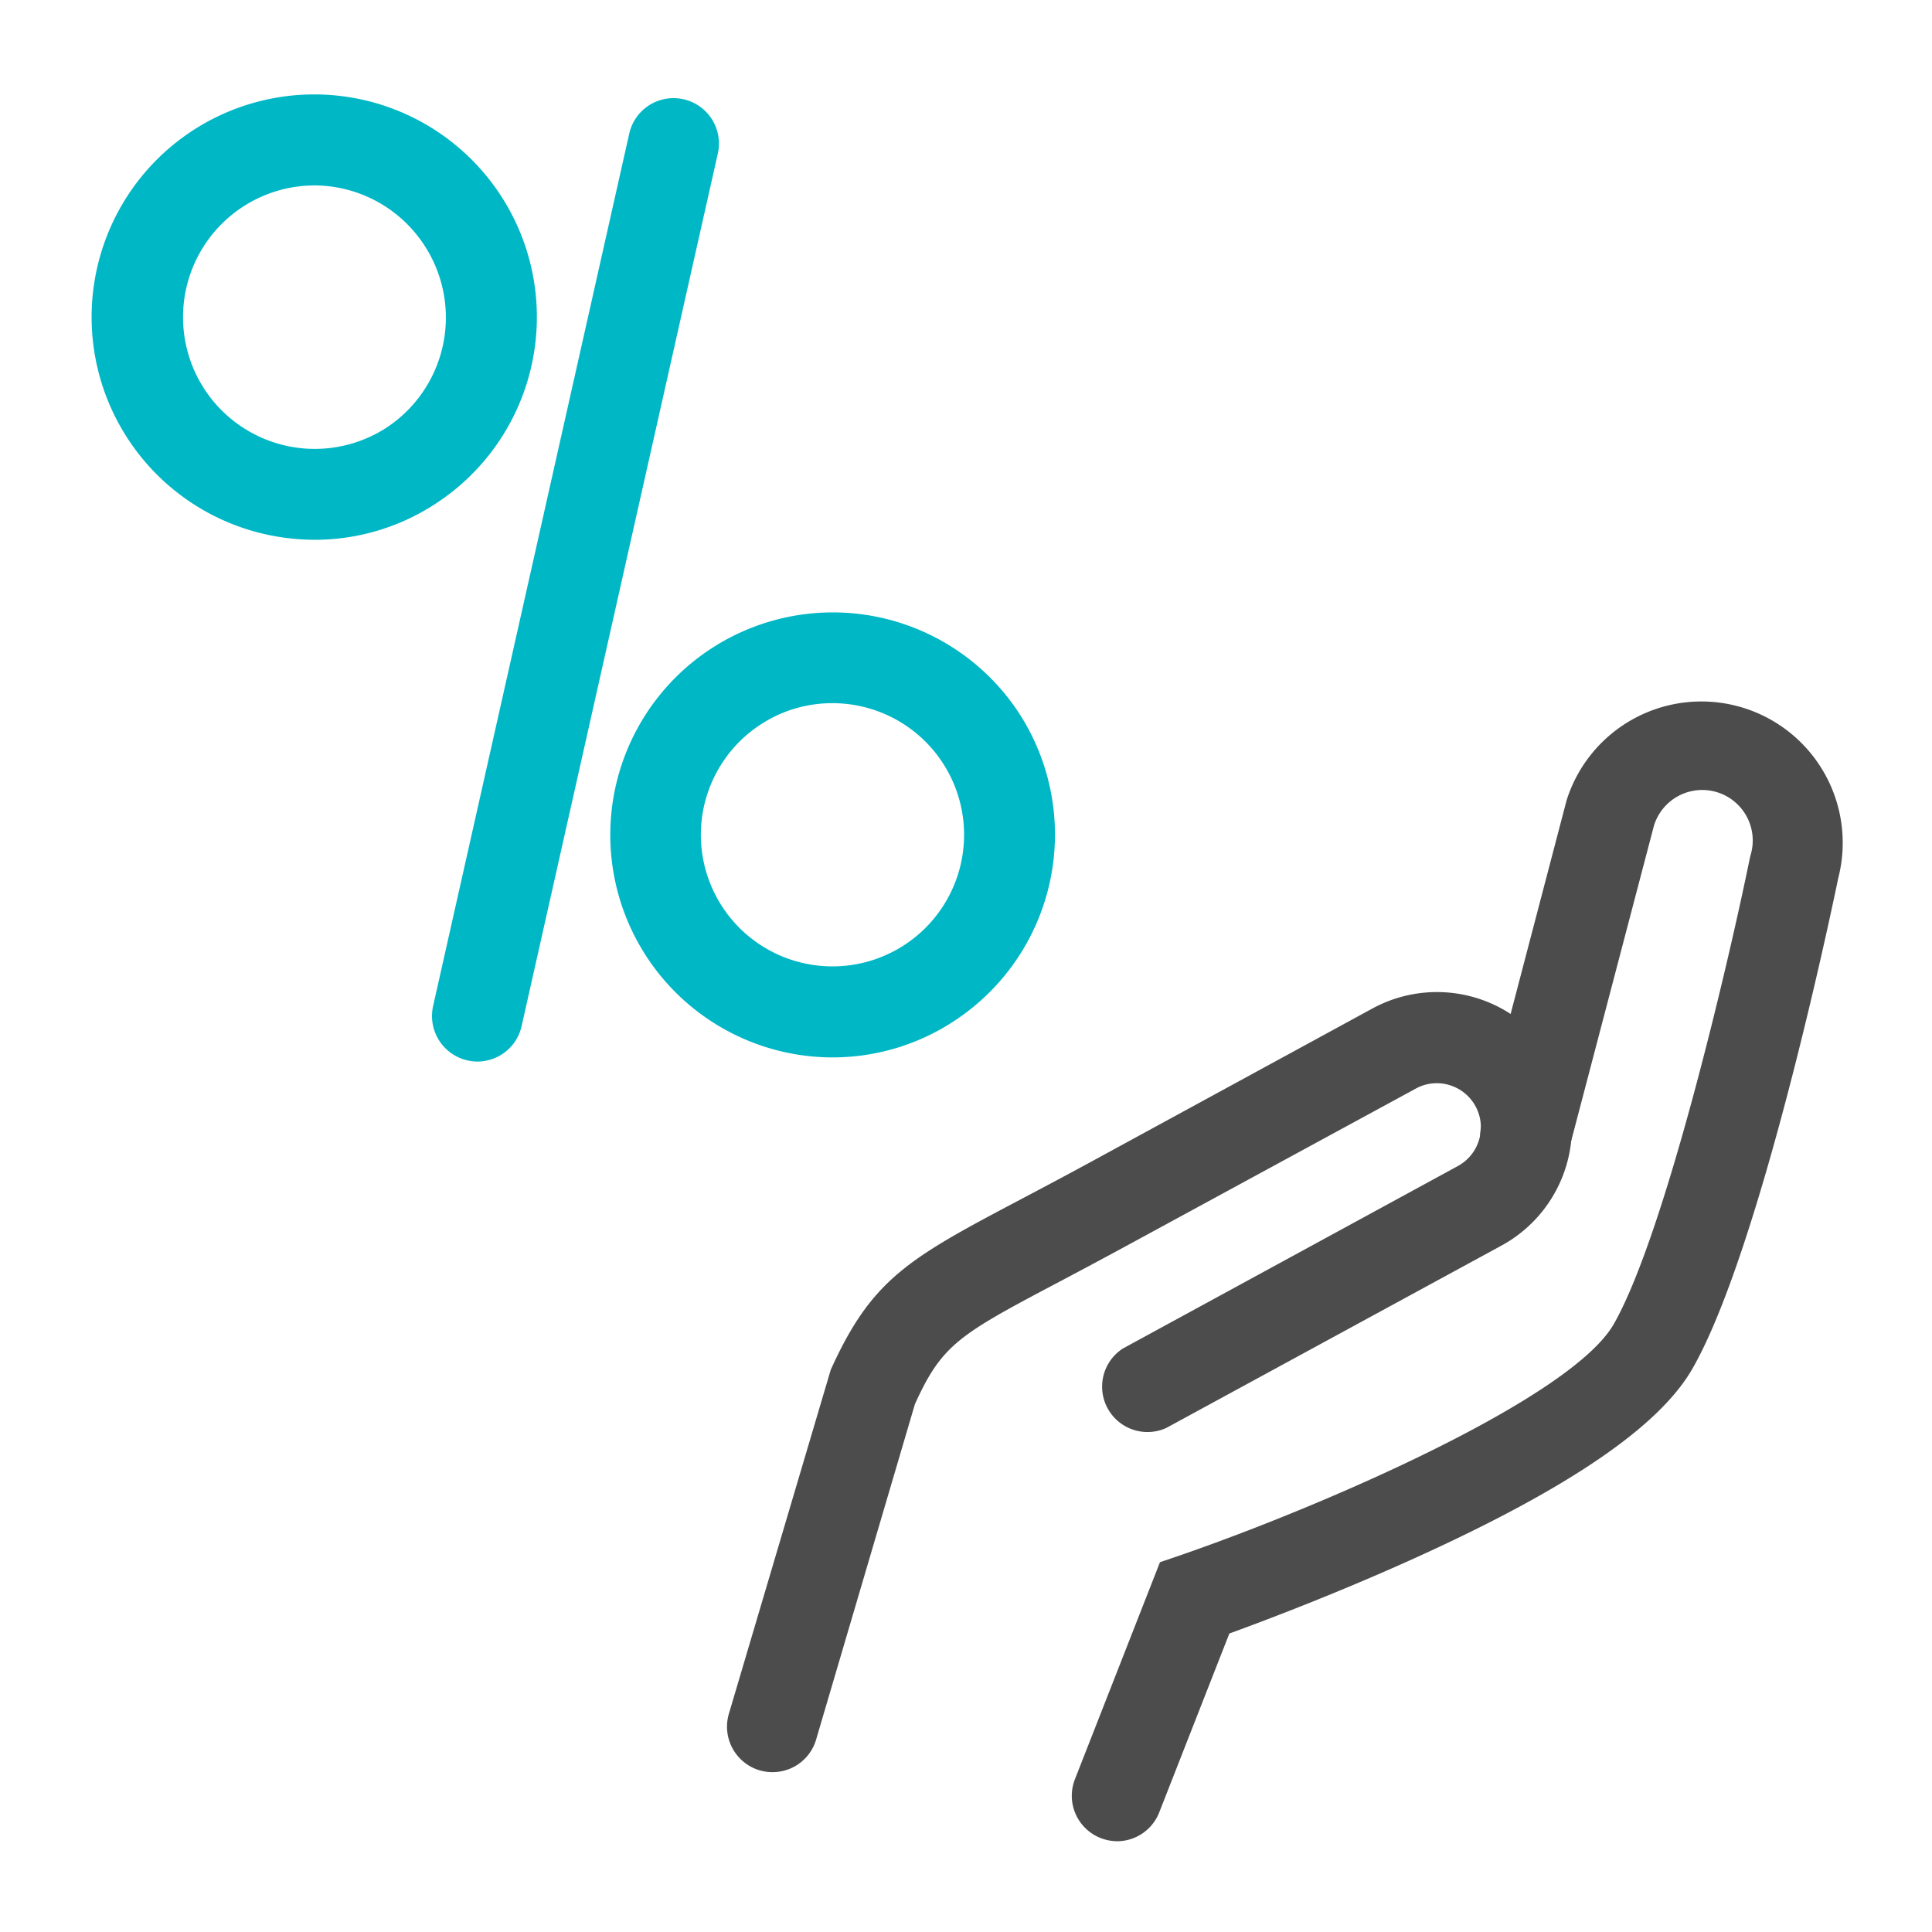 <svg id="Icons_Edit" data-name="Icons Edit" xmlns="http://www.w3.org/2000/svg" viewBox="0 0 149 149"><path d="M24.28,41.63a17.62,17.62,0,0,1-3.6-.38,17.17,17.17,0,1,1,12.91-2.4h0A17,17,0,0,1,24.28,41.63ZM24.23,14.3A10.16,10.16,0,1,0,29.78,33h0a10.17,10.17,0,0,0,3-14A10.16,10.16,0,0,0,24.23,14.3Z" style="fill:#00b7c6"/><path d="M64.23,81.55A17.16,17.16,0,1,1,78.59,55a17.19,17.19,0,0,1-5,23.74h0A17.07,17.07,0,0,1,64.23,81.55Zm7.41-5.71h0ZM64.18,54.23a10.06,10.06,0,0,0-5.51,1.64,10.15,10.15,0,1,0,5.51-1.64Z" style="fill:#00b7c6"/><path d="M36.82,81.87a3.44,3.44,0,0,1-.77-.09A3.51,3.51,0,0,1,33.4,77.6L48.53,10.3a3.5,3.5,0,1,1,6.83,1.54L40.23,79.13A3.5,3.5,0,0,1,36.82,81.87Z" style="fill:#00b7c6"/><path d="M86.18,142a3.58,3.58,0,0,1-1.28-.24,3.5,3.5,0,0,1-2-4.54l6.56-16.74,1.53-.52c11.18-3.86,30.15-12.11,33.46-17.83,4-7,8.94-28.28,10.49-35.9l.07-.29a3.89,3.89,0,0,0-7.46-2.24l-6.51,24.8a3.5,3.5,0,1,1-6.77-1.78l6.55-25a10.9,10.9,0,0,1,20.95,6c-.49,2.38-6,28.71-11.26,37.86-2.56,4.44-9.5,9.18-21.21,14.5-6.14,2.79-11.85,4.94-14.49,5.9l-5.39,13.75A3.5,3.5,0,0,1,86.18,142Z" style="fill:#4c4c4d"/><path d="M59.58,136.67a3.43,3.43,0,0,1-1-.14,3.51,3.51,0,0,1-2.37-4.35l7.86-26.54c3.16-7,6-8.58,14.61-13.12,1.57-.83,3.35-1.77,5.41-2.89l21.73-11.84a10.4,10.4,0,1,1,10,18.26L89.94,110.13A3.5,3.5,0,0,1,86.6,104l25.83-14.07a3.4,3.4,0,0,0-.66-6.25,3.35,3.35,0,0,0-2.59.28L87.45,95.77c-2.09,1.14-3.9,2.1-5.48,2.94-8,4.22-9.29,4.92-11.41,9.58l-7.62,25.87A3.49,3.49,0,0,1,59.58,136.67Z" style="fill:#4c4c4d"/></svg>